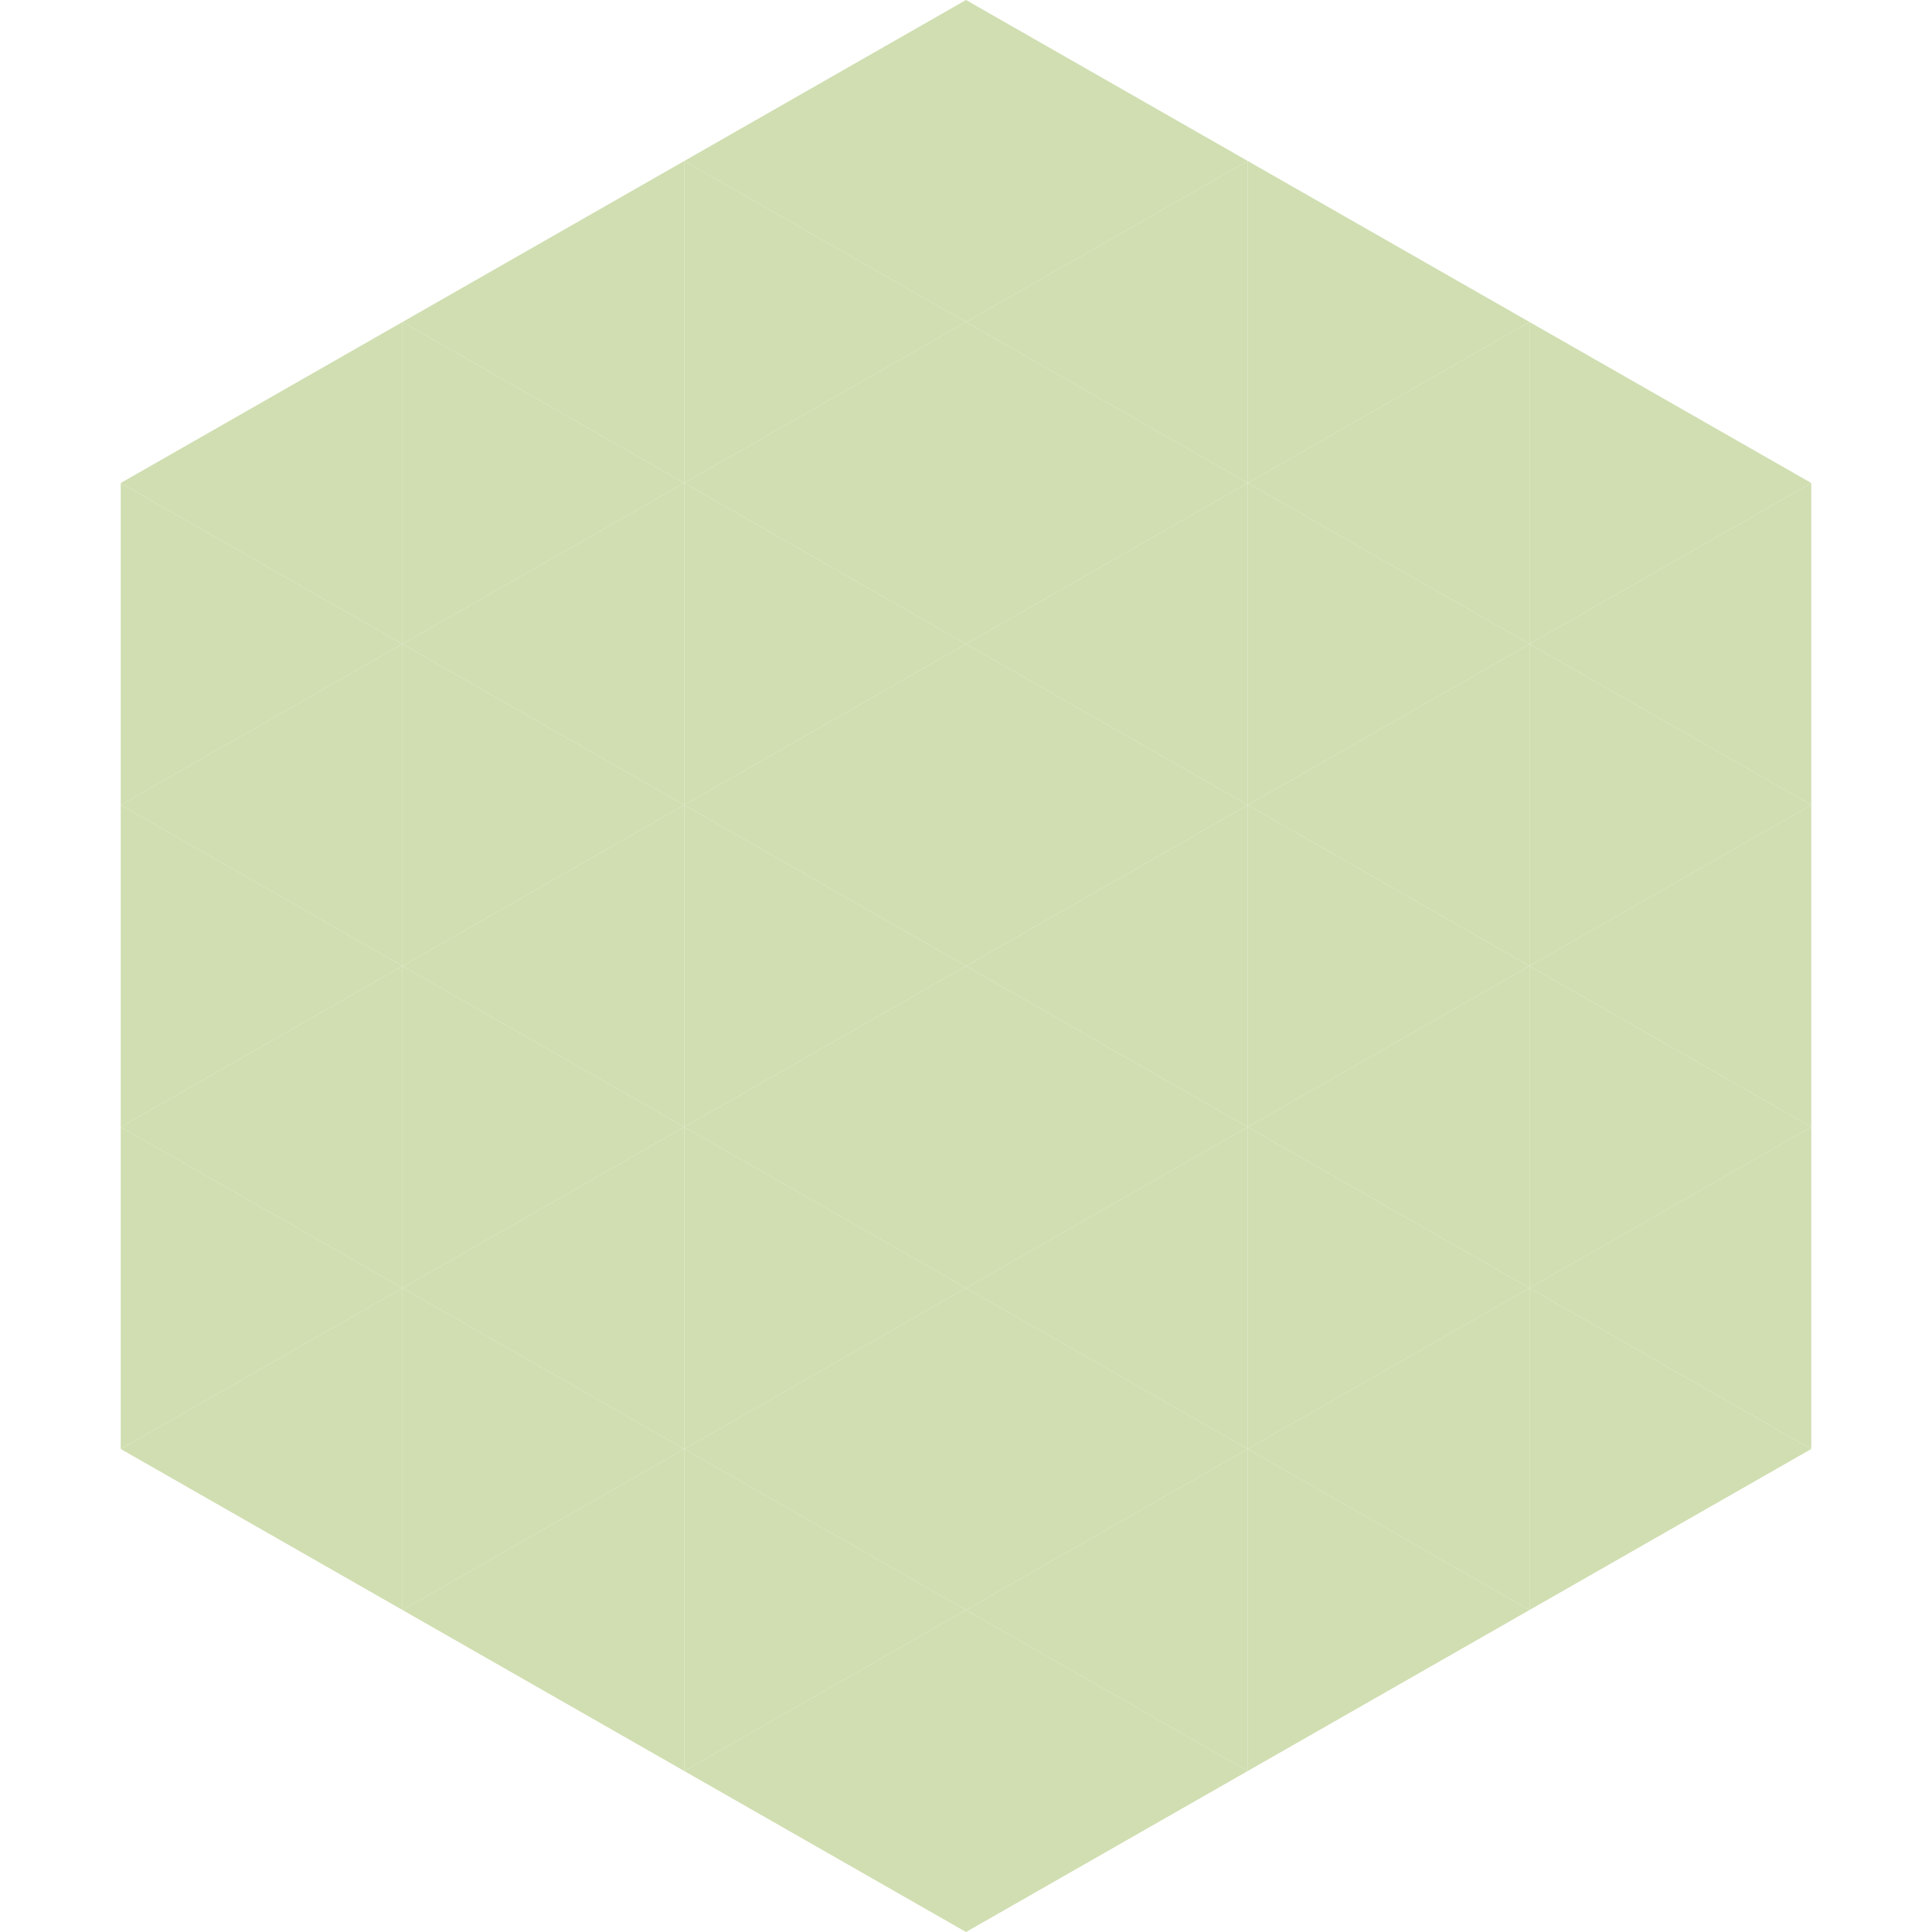 <?xml version="1.0"?>
<!-- Generated by SVGo -->
<svg width="240" height="240"
     xmlns="http://www.w3.org/2000/svg"
     xmlns:xlink="http://www.w3.org/1999/xlink">
<polygon points="50,40 15,60 50,80" style="fill:rgb(208,222,177)" />
<polygon points="190,40 225,60 190,80" style="fill:rgb(208,222,177)" />
<polygon points="15,60 50,80 15,100" style="fill:rgb(208,222,177)" />
<polygon points="225,60 190,80 225,100" style="fill:rgb(208,222,177)" />
<polygon points="50,80 15,100 50,120" style="fill:rgb(208,222,177)" />
<polygon points="190,80 225,100 190,120" style="fill:rgb(208,222,177)" />
<polygon points="15,100 50,120 15,140" style="fill:rgb(208,222,177)" />
<polygon points="225,100 190,120 225,140" style="fill:rgb(208,222,177)" />
<polygon points="50,120 15,140 50,160" style="fill:rgb(208,222,177)" />
<polygon points="190,120 225,140 190,160" style="fill:rgb(208,222,177)" />
<polygon points="15,140 50,160 15,180" style="fill:rgb(208,222,177)" />
<polygon points="225,140 190,160 225,180" style="fill:rgb(208,222,177)" />
<polygon points="50,160 15,180 50,200" style="fill:rgb(208,222,177)" />
<polygon points="190,160 225,180 190,200" style="fill:rgb(208,222,177)" />
<polygon points="15,180 50,200 15,220" style="fill:rgb(255,255,255); fill-opacity:0" />
<polygon points="225,180 190,200 225,220" style="fill:rgb(255,255,255); fill-opacity:0" />
<polygon points="50,0 85,20 50,40" style="fill:rgb(255,255,255); fill-opacity:0" />
<polygon points="190,0 155,20 190,40" style="fill:rgb(255,255,255); fill-opacity:0" />
<polygon points="85,20 50,40 85,60" style="fill:rgb(208,222,177)" />
<polygon points="155,20 190,40 155,60" style="fill:rgb(208,222,177)" />
<polygon points="50,40 85,60 50,80" style="fill:rgb(208,222,177)" />
<polygon points="190,40 155,60 190,80" style="fill:rgb(208,222,177)" />
<polygon points="85,60 50,80 85,100" style="fill:rgb(208,222,177)" />
<polygon points="155,60 190,80 155,100" style="fill:rgb(208,222,177)" />
<polygon points="50,80 85,100 50,120" style="fill:rgb(208,222,177)" />
<polygon points="190,80 155,100 190,120" style="fill:rgb(208,222,177)" />
<polygon points="85,100 50,120 85,140" style="fill:rgb(208,222,177)" />
<polygon points="155,100 190,120 155,140" style="fill:rgb(208,222,177)" />
<polygon points="50,120 85,140 50,160" style="fill:rgb(208,222,177)" />
<polygon points="190,120 155,140 190,160" style="fill:rgb(208,222,177)" />
<polygon points="85,140 50,160 85,180" style="fill:rgb(208,222,177)" />
<polygon points="155,140 190,160 155,180" style="fill:rgb(208,222,177)" />
<polygon points="50,160 85,180 50,200" style="fill:rgb(208,222,177)" />
<polygon points="190,160 155,180 190,200" style="fill:rgb(208,222,177)" />
<polygon points="85,180 50,200 85,220" style="fill:rgb(208,222,177)" />
<polygon points="155,180 190,200 155,220" style="fill:rgb(208,222,177)" />
<polygon points="120,0 85,20 120,40" style="fill:rgb(208,222,177)" />
<polygon points="120,0 155,20 120,40" style="fill:rgb(208,222,177)" />
<polygon points="85,20 120,40 85,60" style="fill:rgb(208,222,177)" />
<polygon points="155,20 120,40 155,60" style="fill:rgb(208,222,177)" />
<polygon points="120,40 85,60 120,80" style="fill:rgb(208,222,177)" />
<polygon points="120,40 155,60 120,80" style="fill:rgb(208,222,177)" />
<polygon points="85,60 120,80 85,100" style="fill:rgb(208,222,177)" />
<polygon points="155,60 120,80 155,100" style="fill:rgb(208,222,177)" />
<polygon points="120,80 85,100 120,120" style="fill:rgb(208,222,177)" />
<polygon points="120,80 155,100 120,120" style="fill:rgb(208,222,177)" />
<polygon points="85,100 120,120 85,140" style="fill:rgb(208,222,177)" />
<polygon points="155,100 120,120 155,140" style="fill:rgb(208,222,177)" />
<polygon points="120,120 85,140 120,160" style="fill:rgb(208,222,177)" />
<polygon points="120,120 155,140 120,160" style="fill:rgb(208,222,177)" />
<polygon points="85,140 120,160 85,180" style="fill:rgb(208,222,177)" />
<polygon points="155,140 120,160 155,180" style="fill:rgb(208,222,177)" />
<polygon points="120,160 85,180 120,200" style="fill:rgb(208,222,177)" />
<polygon points="120,160 155,180 120,200" style="fill:rgb(208,222,177)" />
<polygon points="85,180 120,200 85,220" style="fill:rgb(208,222,177)" />
<polygon points="155,180 120,200 155,220" style="fill:rgb(208,222,177)" />
<polygon points="120,200 85,220 120,240" style="fill:rgb(208,222,177)" />
<polygon points="120,200 155,220 120,240" style="fill:rgb(208,222,177)" />
<polygon points="85,220 120,240 85,260" style="fill:rgb(255,255,255); fill-opacity:0" />
<polygon points="155,220 120,240 155,260" style="fill:rgb(255,255,255); fill-opacity:0" />
</svg>
